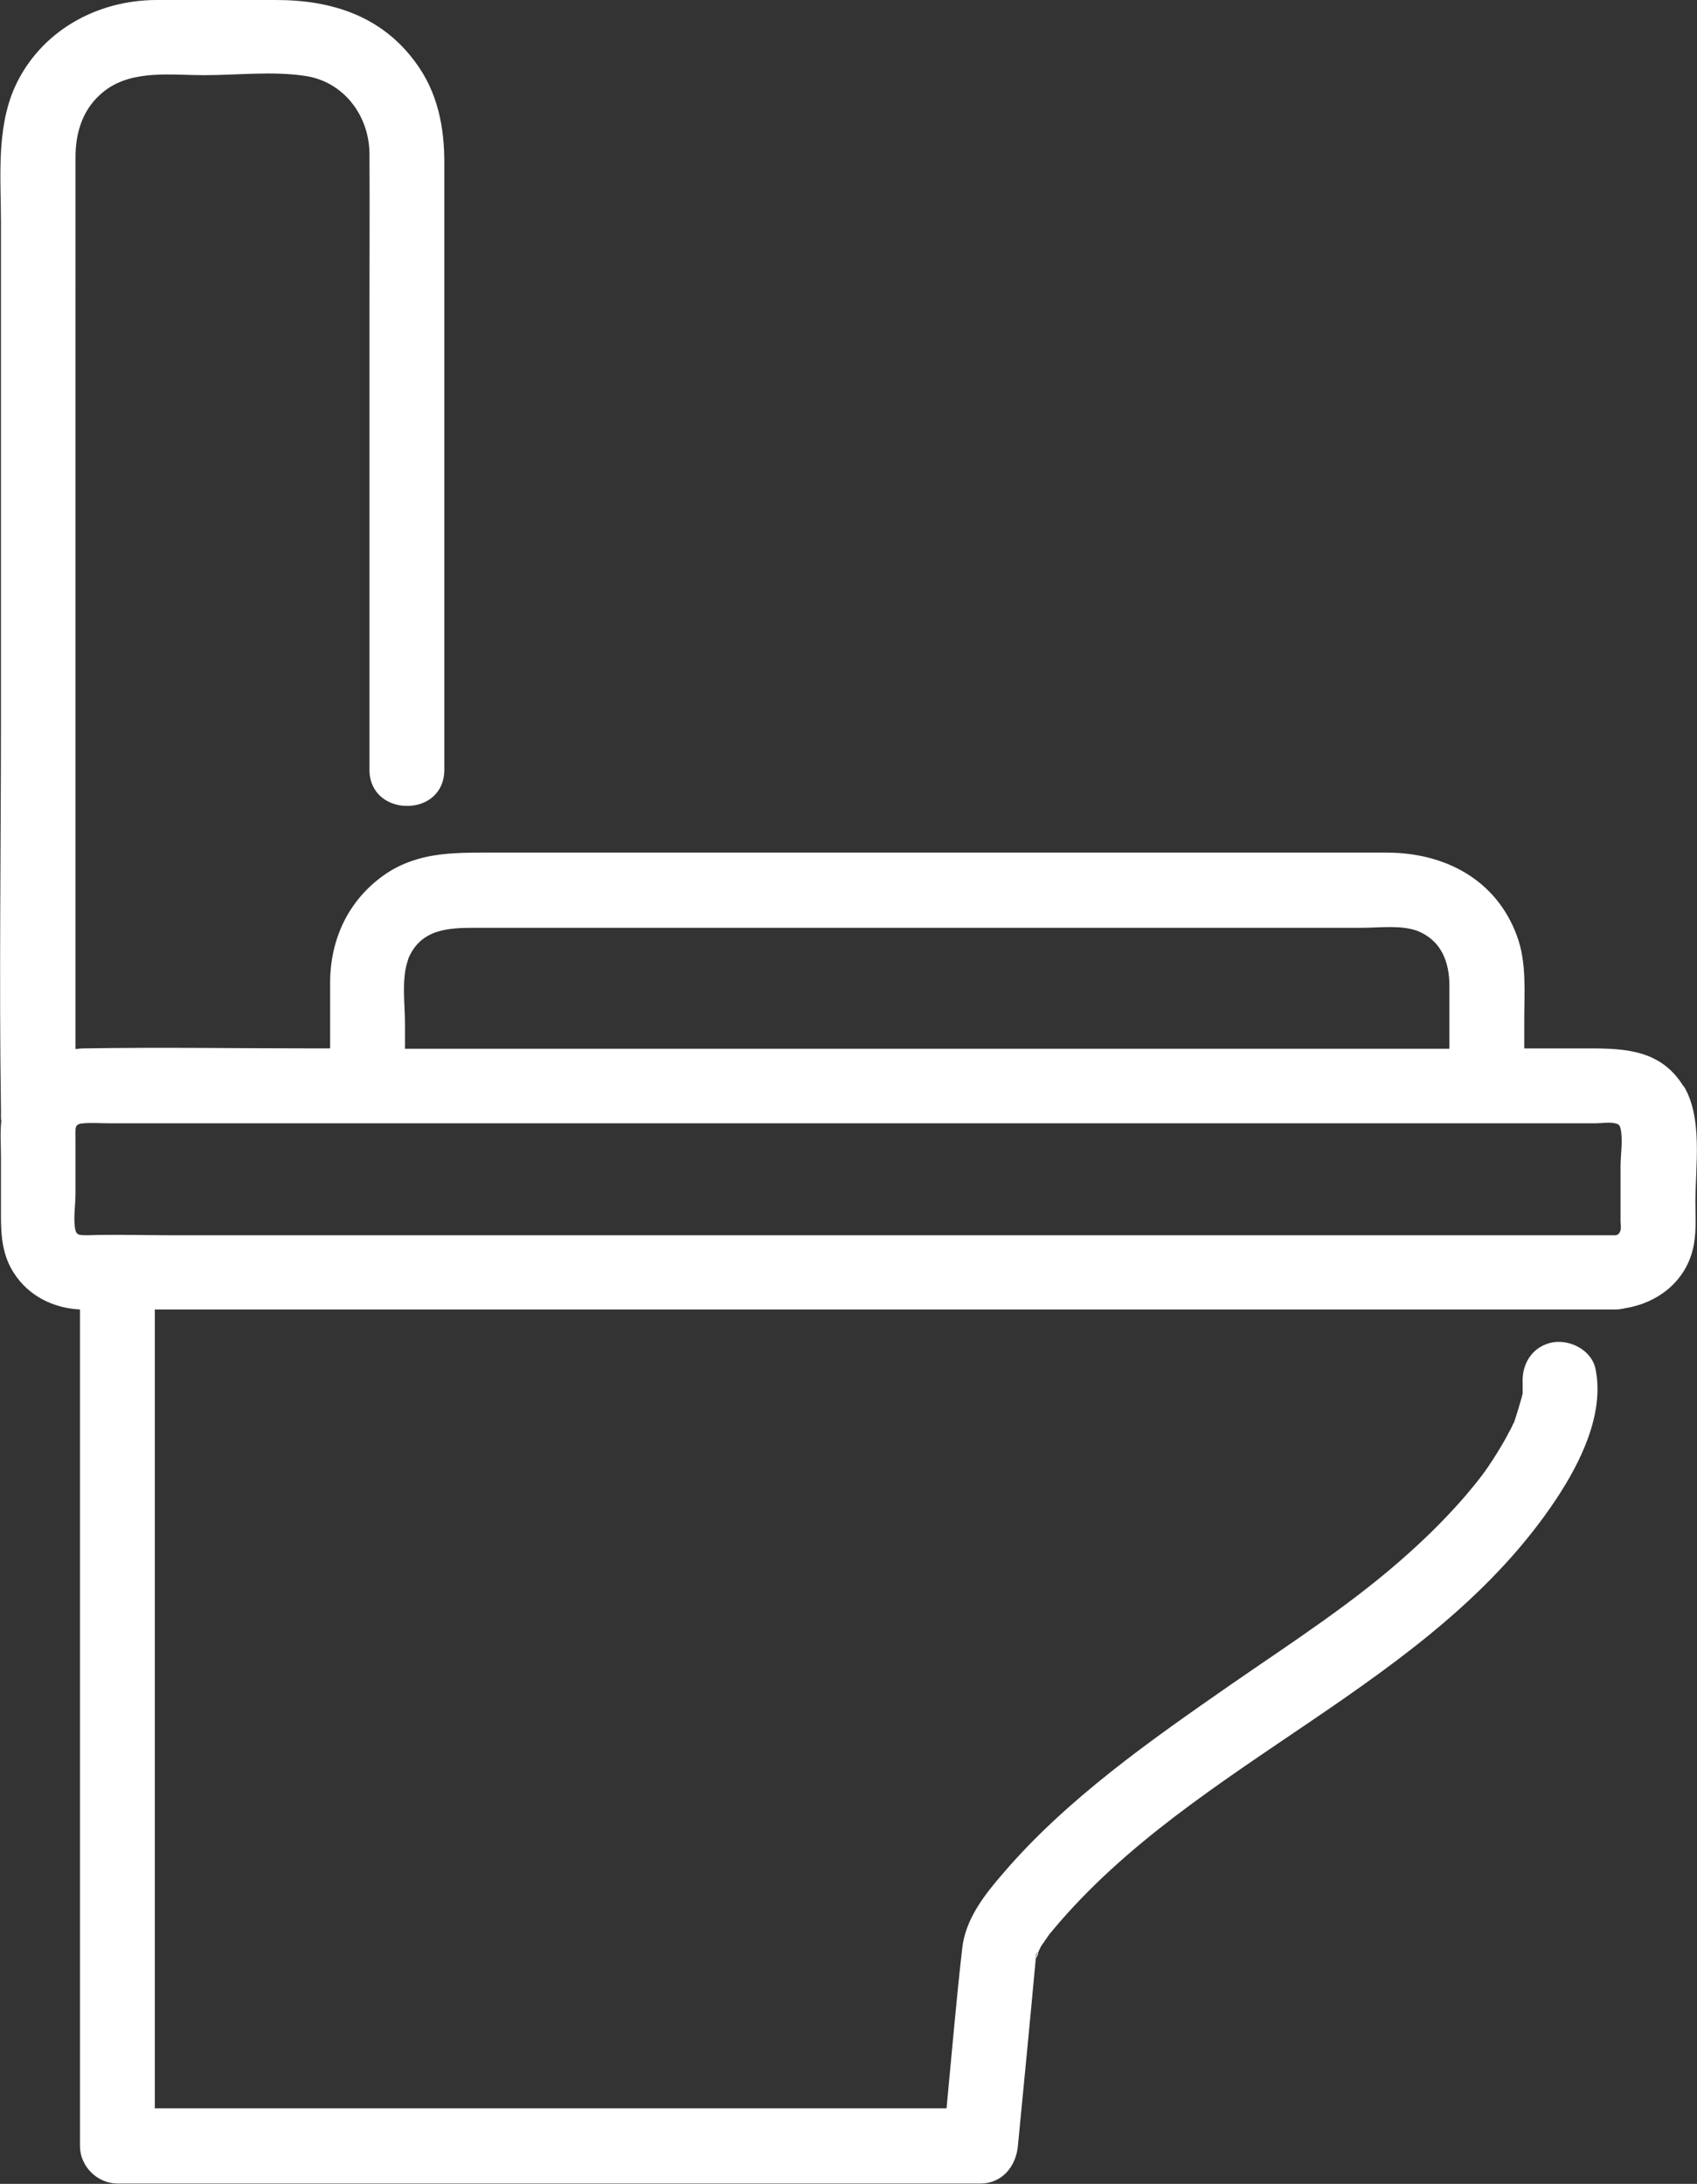 <?xml version="1.0" encoding="UTF-8"?>
<svg id="_レイヤー_2" data-name="レイヤー 2" xmlns="http://www.w3.org/2000/svg" viewBox="0 0 53.05 68.26">
  <rect x="0" y="0" width="53.05" height="68.26" fill="#333333" stroke="none"/>
  <defs>
    <style>
      .cls-1 {
        fill: #fff;
      }
    </style>
  </defs>
  <g id="_デザイン" data-name="デザイン">
    <g>
      <path class="cls-1" d="M32.33,61.26s.04-.02.05-.04c0,0,0-.02,0-.02-.02.03-.04.05-.05.06Z"/>
      <path class="cls-1" d="M32.39,61.13s0,.02,0,.03c0,.01,0,.02,0,.03.02-.03.04-.07.06-.11,0-.05-.03-.07-.05.05Z"/>
      <path class="cls-1" d="M32.8,60.49s-.03.04-.04.05c.01-.01.02-.02.03-.03,0,0,0,0,0,0,0,0,.01-.01.02-.02Z"/>
      <path class="cls-1" d="M32.41,60.98c.02-.11.01-.08,0,0h0Z"/>
      <path class="cls-1" d="M32.38,61.22s.06-.1.06-.14c-.02.04-.04.08-.06.11,0,0,0,.02,0,.02Z"/>
      <path class="cls-1" d="M52.63,33.96c-.75-1.23-1.99-1.19-3.21-1.19h-1.77v-.9c0-.87.08-1.79-.23-2.62-.65-1.77-2.27-2.6-4.07-2.6H15.09c-.82,0-1.61.02-2.35.31v3.09s.02-.07.03-.1c.39-.91,1.24-.95,2.07-.95h27.74c.53,0,1.21-.09,1.71.09.76.29,1.02.97,1.02,1.72v1.97H12.66v-.79c0-.59-.11-1.36.08-1.94v-3.09c-.26.1-.51.23-.76.41-1.1.79-1.65,1.99-1.66,3.32,0,.69,0,1.39,0,2.08h-.43c-2.42,0-4.84-.04-7.27,0-.09,0-.17.01-.26.02V9.07c0-1.38,0-2.77,0-4.15,0-.81.24-1.56.91-2.08.87-.67,2.08-.49,3.11-.49s2.13-.13,3.14.02c1.22.17,2.02,1.24,2.03,2.43.01,1.66,0,3.32,0,4.98v14.28c0,.76.6,1.14,1.19,1.13v-3.34,3.34c.58,0,1.15-.38,1.15-1.13V5.08c0-1.12-.21-2.2-.9-3.13C11.93.5,10.37,0,8.63,0,7.39,0,6.14,0,4.9,0,3.02,0,1.25.98.46,2.73-.12,4.04.03,5.55.03,6.95v15.52C.03,26.54-.03,30.62.03,34.69c0,.07,0,.14,0,.21,0,.05,0,.09.01.14-.04.38-.01.77-.01,1.13v1.84c0,.64.05,1.24.41,1.79.46.71,1.23,1.09,2.06,1.13v26.15c0,.63.54,1.17,1.17,1.17h26.98c.68,0,1.11-.54,1.17-1.17.19-1.96.38-3.91.56-5.87-.01.01-.03.03-.05.04.02,0,.03-.03.05-.06,0-.01,0-.02,0-.03,0,0,0-.02,0-.03.03-.12.06-.1.05-.05.05-.11.1-.23.13-.27.07-.1.14-.2.21-.3,0,.01-.02.02-.03.03.02-.02.03-.04.04-.05,0,0-.01.02-.02.02,0,0,0,0,0,0,.14-.16.11-.14.07-.08.03-.04.06-.07.09-.11,4.47-5.35,11.83-7.58,15.74-13.48.74-1.12,1.5-2.64,1.22-4.04-.12-.62-.86-.98-1.44-.82-.58.16-.87.69-.84,1.25,0,.02,0,.05,0,.08,0,.07,0,.14,0,.21,0,0,0,0,0,.01,0,.01,0,.02,0,.03-.08.31-.17.6-.27.9,0,.01,0,.02-.02.03-.04.09-.08.18-.13.26-.11.22-.24.44-.37.65-.39.63-.6.88-1.03,1.39-.53.61-1.1,1.18-1.7,1.72-1.73,1.57-3.69,2.82-5.61,4.15-2.49,1.73-5.11,3.56-7.1,5.88-.59.68-1.19,1.44-1.29,2.36-.19,1.66-.33,3.33-.49,5H4.84v-24.97h45.67c.11,0,.21-.02.3-.04.99-.16,1.86-.81,2.11-1.84.12-.48.08-.99.08-1.48,0-1.11.24-2.64-.37-3.63ZM32.41,60.98c.01-.08.02-.11,0,0h0ZM50.66,38.45c-.02.08-.07.15-.15.16H5.29c-.85,0-1.7-.03-2.55,0-.24,0-.34,0-.38-.15-.08-.34,0-.79,0-1.14v-1.74c0-.35-.04-.45.26-.47.26-.02.53,0,.79,0h46.48c.18,0,.41-.04.59,0,.11.02.15.05.18.16.08.36,0,.82,0,1.19v1.69c0,.1.02.22,0,.31Z"/>
    </g>
  </g>
</svg>